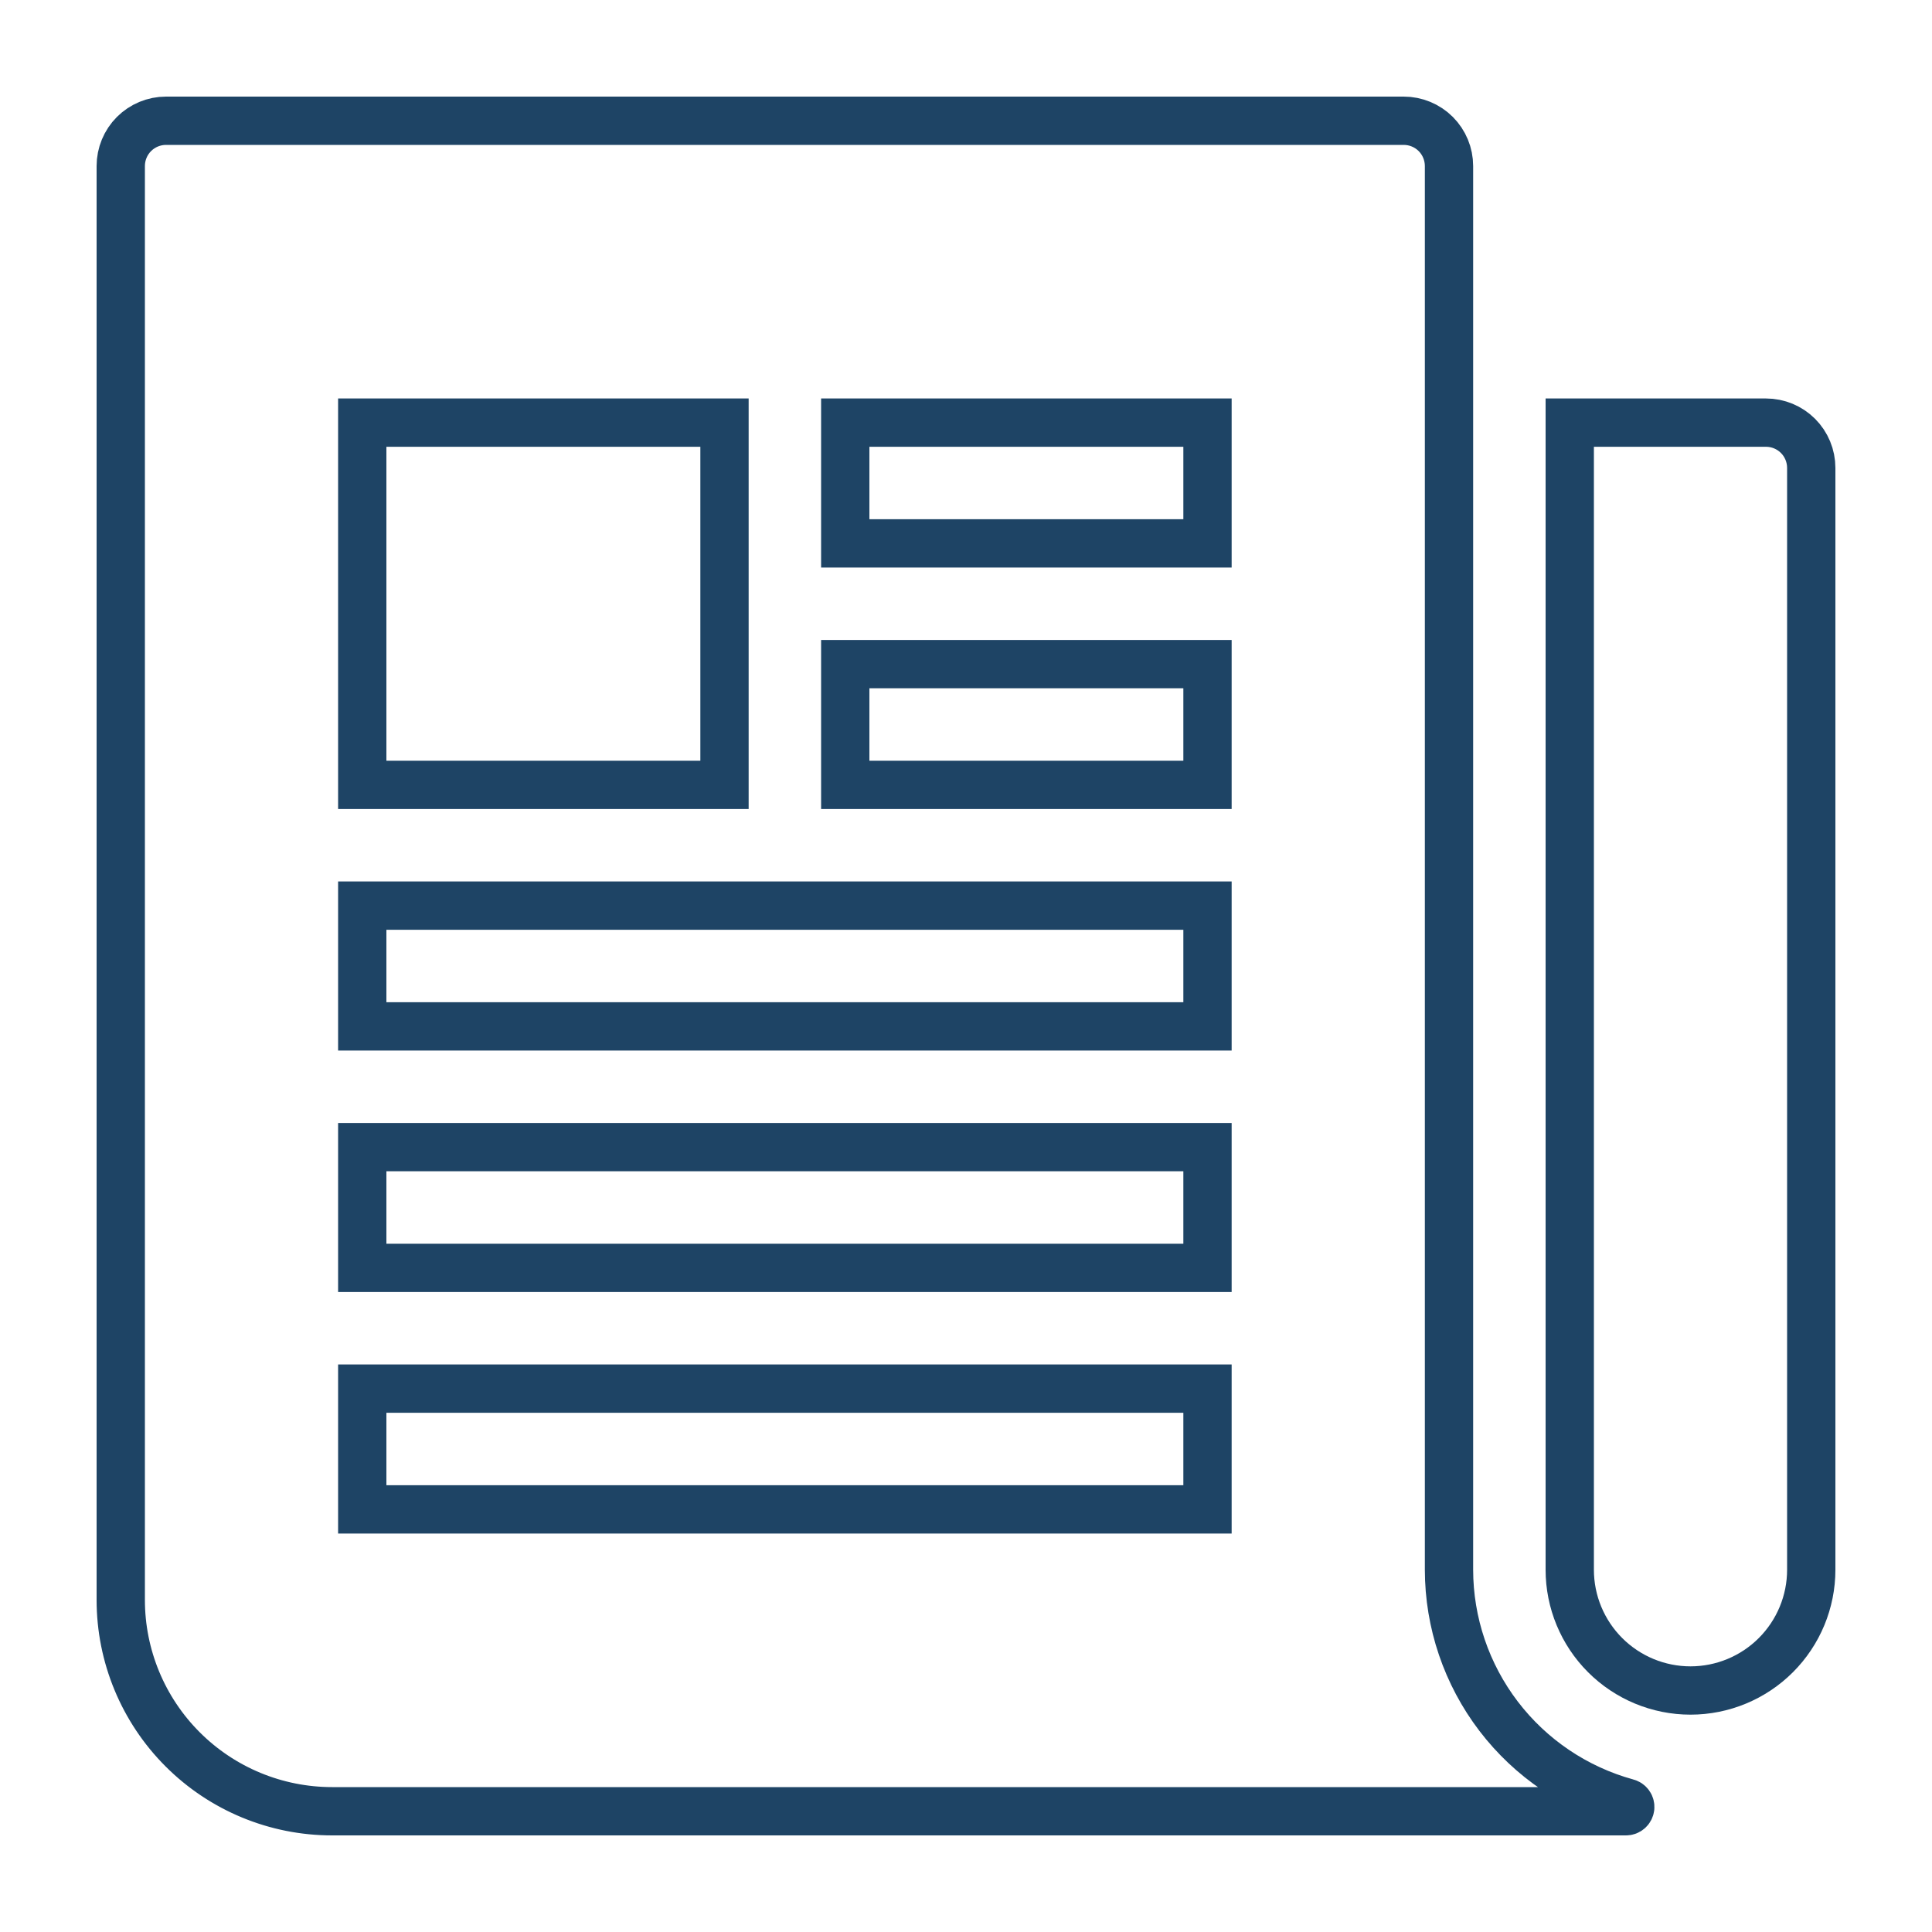 <svg width="100" height="100" viewBox="0 0 100 100" fill="none" xmlns="http://www.w3.org/2000/svg">
<path d="M91.406 21.875H81.25V81.25C81.25 82.908 81.909 84.497 83.081 85.669C84.253 86.841 85.842 87.5 87.5 87.5C89.158 87.5 90.747 86.841 91.919 85.669C93.091 84.497 93.75 82.908 93.75 81.25V24.219C93.75 23.597 93.503 23.001 93.064 22.561C92.624 22.122 92.028 21.875 91.406 21.875Z" stroke="#1E4465" stroke-width="2.5"/>
<path d="M84.209 93.311C81.566 92.585 79.233 91.013 77.569 88.834C75.906 86.656 75.003 83.991 75 81.25V8.594C75 7.972 74.753 7.376 74.314 6.936C73.874 6.497 73.278 6.25 72.656 6.25H8.594C7.972 6.25 7.376 6.497 6.936 6.936C6.497 7.376 6.25 7.972 6.25 8.594V82.812C6.25 85.713 7.402 88.495 9.454 90.546C11.505 92.598 14.287 93.75 17.188 93.75H84.15C84.206 93.752 84.26 93.734 84.302 93.698C84.345 93.662 84.372 93.612 84.38 93.557C84.387 93.502 84.374 93.446 84.342 93.401C84.31 93.355 84.263 93.323 84.209 93.311ZM18.75 40.625V21.875H37.5V40.625H18.75ZM62.5 78.125H18.75V71.875H62.5V78.125ZM62.5 65.625H18.75V59.375H62.5V65.625ZM62.5 53.125H18.75V46.875H62.5V53.125ZM62.5 40.625H43.75V34.375H62.5V40.625ZM62.5 28.125H43.75V21.875H62.5V28.125Z" stroke="#1E4465" stroke-width="2.5"/>
</svg>
